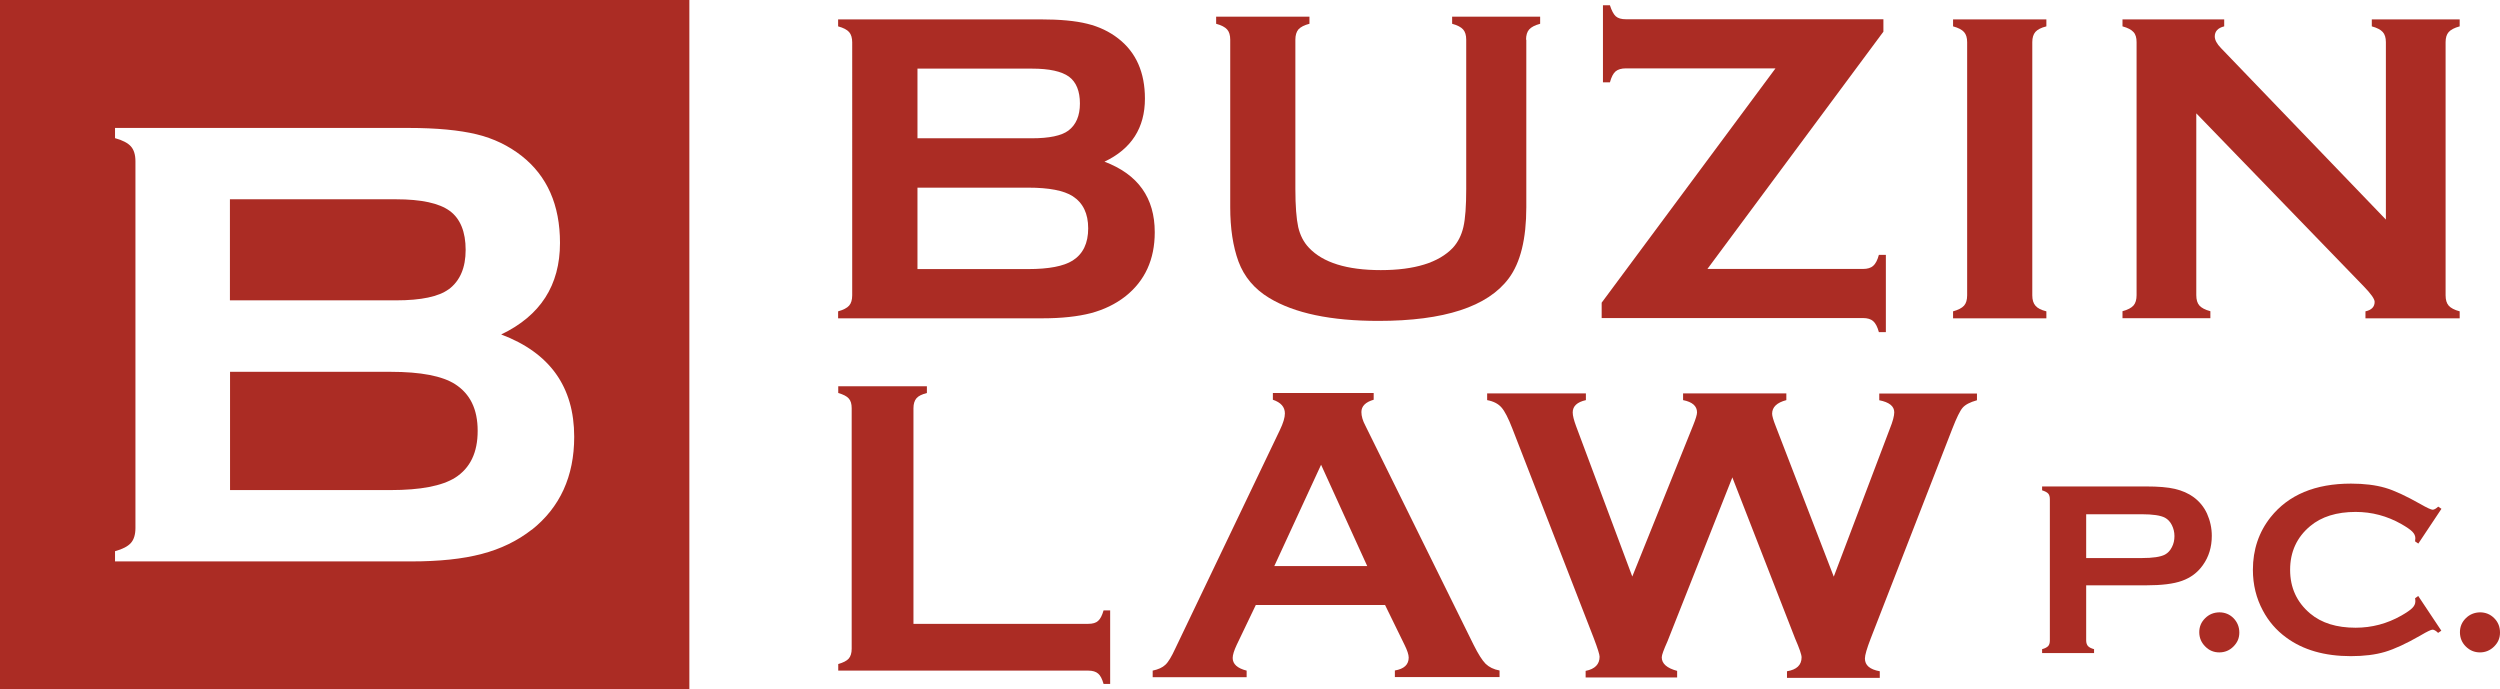 <?xml version="1.0" encoding="UTF-8"?>
<svg id="a" xmlns="http://www.w3.org/2000/svg" viewBox="0 0 193.44 53.34">
  <defs>
    <style>
      .cls-1 {
        fill: #ab2c24;
        stroke-width: 0px;
      }
    </style>
  </defs>
  <path class="cls-1" d="M85.46,12.51c2.6.98,3.89,2.8,3.89,5.46,0,2.11-.76,3.76-2.27,4.96-.77.6-1.66,1.03-2.67,1.3-1.01.26-2.26.4-3.75.4h-15.81v-.54c.4-.11.69-.26.85-.44.16-.18.24-.45.24-.8V3.28c0-.35-.08-.62-.24-.8-.16-.18-.44-.33-.85-.44v-.54h15.66c1.5,0,2.71.11,3.62.34.91.22,1.72.61,2.41,1.15,1.37,1.07,2.05,2.62,2.05,4.64,0,2.26-1.04,3.89-3.13,4.88M70.99,10.7h8.86c1.34,0,2.28-.2,2.81-.59.6-.45.9-1.15.9-2.1s-.28-1.66-.85-2.08c-.57-.41-1.52-.62-2.86-.62h-8.86v5.39ZM70.99,20.82h8.57c1.59,0,2.74-.22,3.44-.66.8-.51,1.2-1.34,1.2-2.49s-.4-1.97-1.2-2.49c-.69-.44-1.84-.66-3.44-.66h-8.57v6.31h0Z"/>
  <path class="cls-1" d="M118.1,3.07v12.96c0,2.45-.45,4.29-1.36,5.51-1.63,2.19-4.99,3.29-10.08,3.29-3.68,0-6.5-.59-8.46-1.78-1.14-.69-1.93-1.63-2.37-2.81-.43-1.18-.64-2.58-.64-4.2V3.07c0-.35-.08-.61-.24-.79-.16-.18-.44-.33-.85-.44v-.55h7.22v.55c-.4.1-.68.25-.85.43-.16.19-.24.46-.24.8v11.54c0,1.33.08,2.32.22,2.96.15.64.42,1.17.83,1.6,1.08,1.15,2.94,1.73,5.56,1.73s4.49-.58,5.58-1.73c.39-.43.66-.96.81-1.6.15-.64.22-1.63.22-2.96V3.07c0-.35-.08-.61-.24-.79-.16-.18-.44-.33-.85-.44v-.55h6.81v.55c-.41.11-.69.26-.85.44-.16.18-.24.45-.24.79"/>
  <path class="cls-1" d="M132.12,20.81h12.04c.34,0,.6-.08.78-.24s.33-.44.44-.85h.54v5.98h-.54c-.11-.41-.26-.69-.44-.85-.18-.16-.44-.24-.78-.24h-20.23v-1.19l13.45-18.13h-11.57c-.35,0-.62.08-.8.23s-.33.44-.44.85h-.54V.41h.54c.13.41.28.69.45.85.18.16.44.23.79.23h19.92v.96l-13.61,18.35h0Z"/>
  <path class="cls-1" d="M152.21,22.85V3.26c0-.34-.08-.6-.24-.78-.16-.18-.44-.33-.85-.44v-.54h7.22v.54c-.41.1-.69.25-.85.43-.16.19-.24.45-.24.79v19.59c0,.35.08.62.25.81.16.19.44.33.84.43v.54h-7.22v-.54c.4-.11.69-.26.85-.44s.24-.45.24-.8"/>
  <path class="cls-1" d="M169.94,8.78v14.06c0,.35.08.62.24.8.16.18.44.33.85.44v.54h-6.8v-.54c.41-.11.69-.26.85-.44s.24-.45.24-.8V3.26c0-.34-.07-.6-.24-.78-.16-.18-.44-.33-.85-.44v-.54h7.87v.54c-.49.12-.73.39-.73.78,0,.27.16.57.48.9l12.76,13.27V3.26c0-.34-.08-.6-.24-.78-.16-.18-.44-.33-.85-.44v-.54h6.8v.54c-.41.11-.69.26-.85.44s-.24.44-.24.78v19.59c0,.35.08.62.24.8.16.18.44.33.85.44v.54h-7.29v-.54c.47-.1.71-.35.71-.73,0-.23-.28-.62-.83-1.19l-12.96-13.39h0Z"/>
  <path class="cls-1" d="M70.69,48.27h13.52c.33,0,.59-.07.76-.23.17-.15.31-.42.42-.81h.51v5.69h-.51c-.11-.39-.25-.66-.42-.8-.17-.15-.43-.23-.76-.23h-19.35v-.51c.39-.11.66-.25.81-.42.15-.17.23-.43.23-.76v-18.61c0-.33-.07-.59-.23-.76-.15-.17-.42-.31-.81-.42v-.52h6.86v.52c-.39.1-.66.23-.81.41-.15.18-.23.43-.23.77v16.68h0Z"/>
  <path class="cls-1" d="M107.17,46.81h-10l-1.48,3.09c-.2.43-.31.77-.31,1.01,0,.47.36.8,1.08.98v.51h-7.27v-.51c.43-.09.76-.24.98-.45.23-.21.48-.63.77-1.26l8.09-16.9c.26-.54.39-.97.39-1.29,0-.5-.31-.85-.93-1.06v-.52h7.8v.52c-.63.18-.95.5-.95.95,0,.31.1.67.31,1.06l8.37,16.95c.36.72.67,1.21.93,1.47.27.26.63.44,1.08.52v.51h-8.1v-.51c.71-.12,1.07-.45,1.07-1,0-.22-.11-.56-.33-1l-1.51-3.09v.02ZM105.79,43.8l-3.57-7.84-3.62,7.84h7.19Z"/>
  <path class="cls-1" d="M134.05,36.92l-5.03,12.71c-.29.65-.44,1.05-.44,1.23,0,.49.4.84,1.19,1.05v.51h-7.08v-.51c.72-.14,1.08-.51,1.08-1.1,0-.16-.15-.64-.45-1.43l-6.3-16.22c-.31-.8-.59-1.35-.84-1.63-.25-.29-.62-.48-1.11-.57v-.52h7.64v.52c-.68.15-1.02.47-1.02.95,0,.25.09.6.26,1.06l4.35,11.64,4.71-11.7c.2-.5.3-.83.3-1,0-.49-.36-.81-1.08-.95v-.52h7.99v.52c-.73.19-1.1.54-1.1,1.05,0,.17.09.49.28.97l4.49,11.64,4.34-11.45c.23-.57.34-.99.34-1.27,0-.47-.39-.78-1.16-.93v-.52h7.56v.52c-.54.15-.9.34-1.11.58-.2.23-.47.78-.8,1.63l-6.31,16.22c-.3.78-.45,1.29-.45,1.55,0,.53.38.85,1.15.99v.51h-7.18v-.51c.75-.12,1.13-.48,1.13-1.08,0-.2-.17-.69-.5-1.45l-4.85-12.45v-.04Z"/>
  <path class="cls-1" d="M187.11,46.11l1.79,2.69-.25.17c-.17-.17-.32-.25-.43-.25s-.43.15-.95.46c-1.08.62-1.99,1.04-2.73,1.26-.74.22-1.62.33-2.64.33-2.03,0-3.7-.48-5-1.44-.77-.56-1.37-1.26-1.81-2.09-.51-.95-.77-2-.77-3.15,0-1.56.46-2.92,1.37-4.07,1.38-1.73,3.45-2.6,6.22-2.6,1.02,0,1.9.11,2.63.32.73.21,1.64.64,2.74,1.26.52.3.84.44.95.44s.26-.08.43-.24l.25.17-1.79,2.69-.25-.17c0-.1.02-.19.02-.25,0-.18-.08-.35-.24-.51s-.44-.35-.84-.58c-1.11-.63-2.29-.94-3.54-.94-1.47,0-2.65.37-3.52,1.1-1.03.86-1.55,1.99-1.55,3.38s.52,2.51,1.55,3.38c.88.74,2.05,1.1,3.52,1.1,1.25,0,2.43-.31,3.54-.94.4-.23.68-.42.84-.58.16-.16.24-.33.24-.51,0-.07,0-.15-.02-.25l.25-.18h-.01Z"/>
  <path class="cls-1" d="M171.72,47.38c.43,0,.8.15,1.1.45.29.3.45.67.45,1.11s-.15.78-.46,1.09c-.3.3-.67.45-1.09.45s-.79-.15-1.09-.46c-.3-.3-.46-.67-.46-1.1s.15-.78.45-1.08c.3-.3.66-.45,1.1-.46"/>
  <path class="cls-1" d="M161.42,45.3v4.25c0,.19.05.34.14.44s.25.18.47.24v.3h-4.02v-.3c.23-.06.38-.15.47-.24.09-.1.13-.25.13-.44v-10.92c0-.19-.04-.34-.13-.44-.09-.1-.25-.18-.47-.25v-.3h8.05c.94,0,1.68.06,2.23.19.55.13,1.04.34,1.46.65.43.32.78.74,1.02,1.26.24.54.37,1.11.37,1.72,0,.87-.23,1.63-.7,2.28-.4.56-.93.96-1.6,1.2-.66.24-1.59.35-2.78.35h-4.64ZM161.42,43.18h4.3c.86,0,1.46-.09,1.8-.27.22-.12.4-.31.53-.57.14-.26.2-.55.2-.86s-.07-.59-.2-.85c-.13-.26-.31-.45-.53-.57-.34-.18-.94-.27-1.8-.27h-4.3v3.41-.02Z"/>
  <path class="cls-1" d="M191.89,47.38c.43,0,.8.15,1.1.45s.45.67.45,1.11-.15.78-.46,1.09c-.31.3-.67.45-1.09.45s-.79-.15-1.1-.46c-.3-.3-.45-.67-.45-1.1s.15-.78.45-1.08c.3-.3.67-.45,1.1-.46"/>
  <path class="cls-1" d="M35.22,29.73c-1-.64-2.66-.96-4.99-.96h-12.43v9.15h12.43c2.31,0,3.97-.32,4.99-.96,1.16-.74,1.74-1.94,1.74-3.62s-.58-2.86-1.74-3.61"/>
  <path class="cls-1" d="M34.73,22.38c.87-.66,1.3-1.67,1.3-3.05s-.41-2.41-1.23-3.01-2.2-.9-4.16-.9h-12.85v7.82h12.85c1.95,0,3.31-.29,4.08-.86"/>
  <path class="cls-1" d="M0,53.34h53.34V0H0v53.34ZM41.15,40.98c-1.11.87-2.41,1.5-3.87,1.88-1.47.39-3.28.58-5.44.58H8.9v-.79c.59-.16,1-.38,1.23-.64s.35-.65.35-1.15V12.48c0-.51-.12-.89-.35-1.15-.23-.26-.64-.48-1.23-.64v-.79h22.71c2.18,0,3.93.17,5.26.49s2.49.89,3.49,1.67c1.98,1.56,2.97,3.8,2.97,6.74,0,3.28-1.52,5.63-4.55,7.08,3.77,1.42,5.65,4.06,5.65,7.92,0,3.06-1.1,5.46-3.29,7.2"/>
</svg>